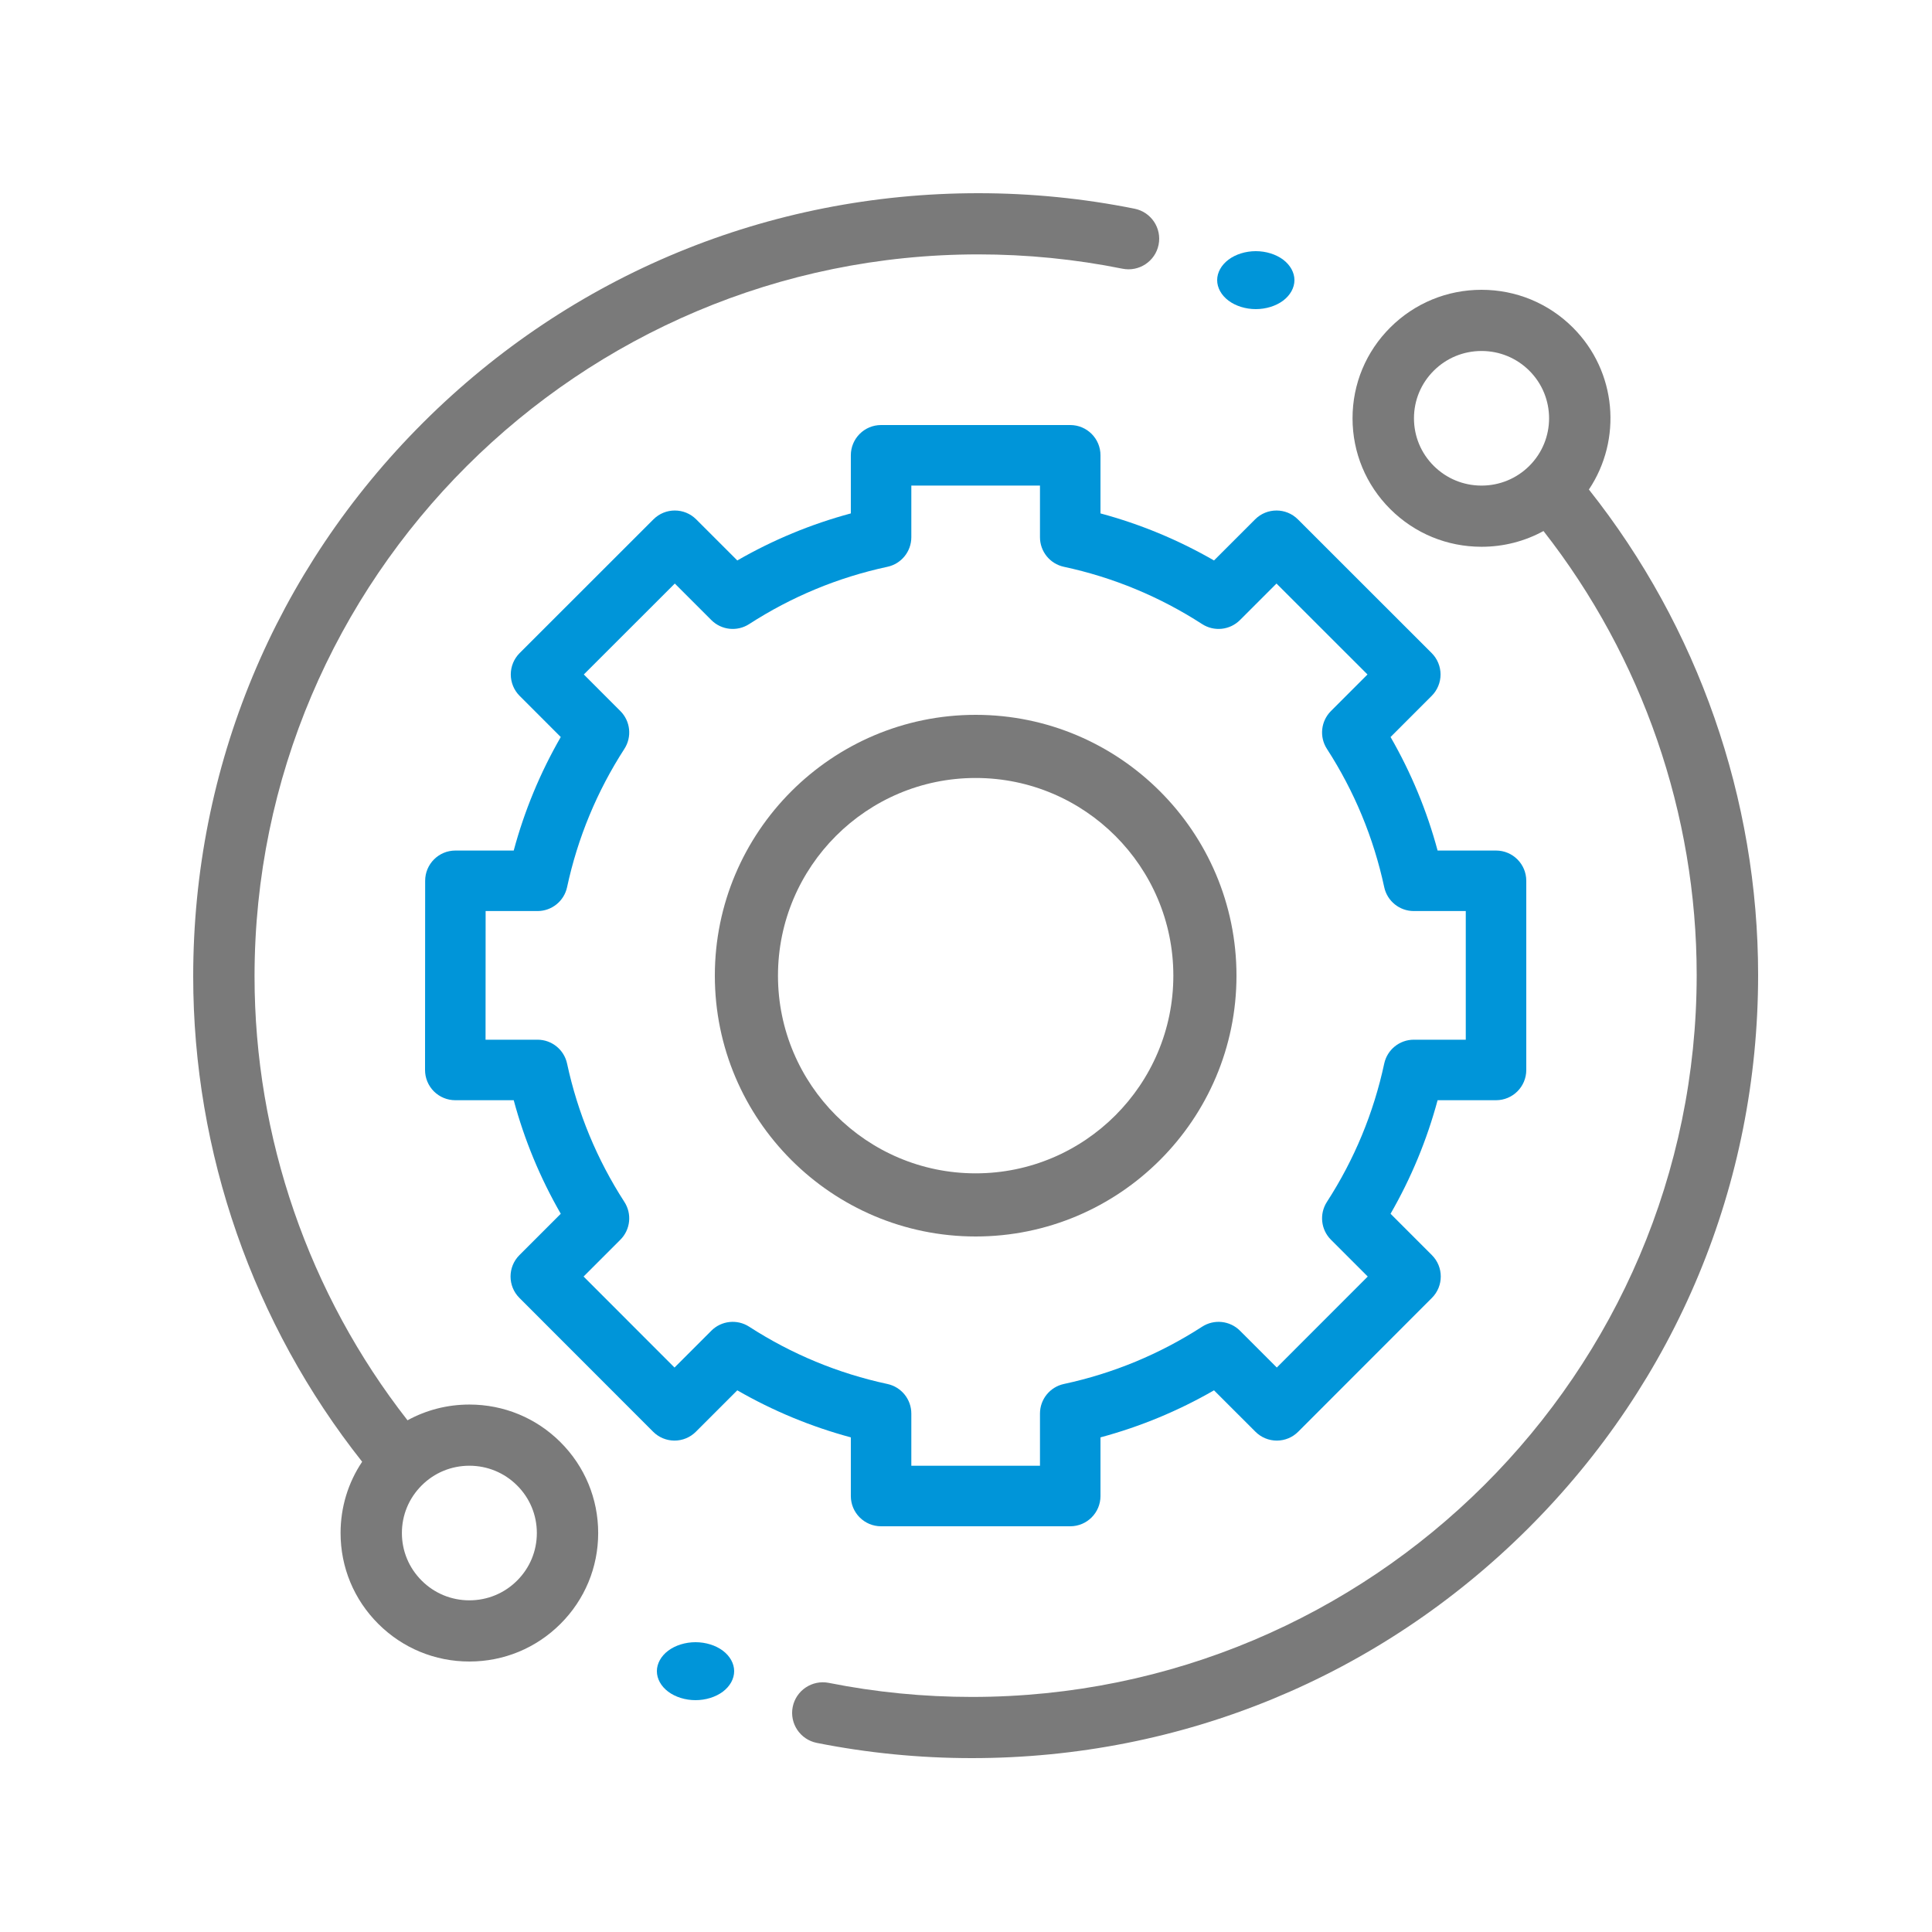 <svg width="100" height="100" viewBox="0 0 100 100" fill="none" xmlns="http://www.w3.org/2000/svg">
<path d="M24.295 72.699C23.157 72.699 22.063 72.982 21.093 73.514C15.981 66.977 13.175 58.857 13.175 50.538C13.175 29.931 29.98 13.167 50.637 13.167C53.149 13.167 55.659 13.416 58.098 13.908C58.956 14.081 59.795 13.527 59.968 12.67C60.142 11.812 59.586 10.977 58.727 10.803C56.081 10.27 53.359 10 50.637 10C39.783 10 29.578 14.217 21.902 21.873C14.227 29.53 10 39.71 10 50.538C10 59.646 13.1 68.534 18.745 75.66C18.018 76.743 17.628 78.016 17.628 79.349C17.628 81.126 18.321 82.796 19.581 84.052C20.84 85.308 22.514 86 24.295 86C26.076 86 27.75 85.308 29.009 84.052C30.268 82.796 30.962 81.125 30.962 79.349C30.962 77.573 30.268 75.902 29.009 74.646C27.75 73.39 26.076 72.699 24.295 72.699V72.699ZM26.764 81.812C26.105 82.471 25.227 82.833 24.295 82.833C23.362 82.833 22.485 82.471 21.826 81.812C21.166 81.154 20.802 80.28 20.802 79.349C20.802 78.418 21.166 77.544 21.826 76.886C22.485 76.227 23.362 75.866 24.295 75.866C25.227 75.866 26.104 76.228 26.764 76.886C27.424 77.544 27.787 78.418 27.787 79.349C27.787 80.28 27.424 81.154 26.764 81.812V81.812Z" fill="#7A7A7A"/>
<path d="M82.241 25.338C83.969 22.755 83.692 19.225 81.406 16.948C80.144 15.692 78.468 15 76.684 15C74.901 15 73.224 15.692 71.963 16.948C70.702 18.204 70.007 19.874 70.007 21.651C70.007 23.427 70.702 25.097 71.963 26.354C73.224 27.61 74.901 28.301 76.684 28.301C77.824 28.301 78.919 28.018 79.891 27.486C85.01 34.024 87.82 42.143 87.82 50.462C87.82 71.069 70.99 87.833 50.303 87.833C47.812 87.833 45.322 87.589 42.902 87.106C42.041 86.935 41.204 87.491 41.031 88.348C40.859 89.206 41.417 90.04 42.278 90.212C44.903 90.735 47.603 91 50.303 91C61.173 91 71.393 86.783 79.08 79.127C86.767 71.47 91 61.29 91 50.462C91 41.353 87.894 32.464 82.241 25.338V25.338ZM74.211 24.114C73.551 23.456 73.187 22.582 73.187 21.651C73.187 20.72 73.551 19.846 74.211 19.188C74.872 18.529 75.75 18.167 76.684 18.167C77.618 18.167 78.497 18.529 79.158 19.188C80.521 20.546 80.521 22.756 79.158 24.114C78.497 24.772 77.618 25.134 76.684 25.134C75.75 25.134 74.872 24.772 74.211 24.114Z" fill="#7A7A7A"/>
<path d="M44.039 77.434C44.039 78.299 44.74 79 45.604 79H55.395C56.26 79 56.961 78.299 56.961 77.434V74.398C59.02 73.844 60.988 73.028 62.837 71.963L64.981 74.106C65.274 74.4 65.672 74.565 66.088 74.565C66.503 74.565 66.902 74.4 67.195 74.105L74.115 67.18C74.727 66.568 74.727 65.576 74.115 64.965L71.975 62.824C73.04 60.975 73.856 59.006 74.41 56.947H77.434C78.299 56.947 79 56.246 79 55.381V45.59C79 44.725 78.299 44.024 77.434 44.024H74.41C73.856 41.966 73.04 39.997 71.975 38.148L74.104 36.018C74.397 35.725 74.563 35.326 74.563 34.91C74.562 34.495 74.397 34.096 74.103 33.803L67.178 26.882C66.567 26.271 65.575 26.271 64.963 26.883L62.837 29.009C60.988 27.944 59.02 27.128 56.961 26.574V23.566C56.961 22.701 56.26 22 55.395 22H45.604C44.74 22 44.039 22.701 44.039 23.566V26.574C41.98 27.128 40.012 27.944 38.163 29.009L36.036 26.883C35.425 26.271 34.433 26.271 33.822 26.882L26.897 33.803C26.603 34.097 26.438 34.495 26.438 34.91C26.438 35.326 26.603 35.725 26.896 36.018L29.025 38.148C27.96 39.997 27.144 41.965 26.59 44.024H23.571C22.706 44.024 22.006 44.725 22.006 45.589L22 55.381C21.999 55.796 22.165 56.195 22.458 56.489C22.752 56.782 23.15 56.947 23.566 56.947H26.59C27.144 59.006 27.96 60.975 29.025 62.824L26.885 64.965C26.273 65.576 26.273 66.568 26.885 67.18L33.805 74.105C34.098 74.399 34.496 74.565 34.912 74.565H34.912C35.328 74.565 35.726 74.4 36.019 74.106L38.162 71.963C40.012 73.028 41.98 73.844 44.039 74.398V77.434ZM38.776 68.669C38.157 68.269 37.341 68.355 36.819 68.877L34.912 70.784L30.206 66.073L32.11 64.168C32.632 63.646 32.719 62.831 32.318 62.211C30.899 60.014 29.901 57.605 29.352 55.052C29.197 54.331 28.56 53.815 27.822 53.815H25.132L25.136 47.156H27.822C28.56 47.156 29.197 46.641 29.352 45.919C29.901 43.366 30.899 40.958 32.318 38.761C32.719 38.141 32.632 37.326 32.11 36.804L30.218 34.911L34.928 30.204L36.819 32.095C37.341 32.617 38.156 32.703 38.776 32.303C40.972 30.884 43.38 29.885 45.934 29.337C46.655 29.182 47.17 28.544 47.17 27.806V25.132H53.829V27.806C53.829 28.544 54.344 29.182 55.066 29.337C57.618 29.885 60.027 30.883 62.223 32.303C62.843 32.703 63.658 32.617 64.18 32.095L66.071 30.204L70.781 34.911L68.889 36.804C68.367 37.326 68.28 38.141 68.681 38.761C70.101 40.958 71.098 43.366 71.647 45.919C71.802 46.641 72.439 47.156 73.178 47.156H75.868V53.815H73.178C72.439 53.815 71.802 54.331 71.647 55.052C71.099 57.605 70.101 60.014 68.681 62.21C68.28 62.831 68.367 63.646 68.889 64.168L70.794 66.073L66.087 70.783L64.181 68.877C63.658 68.355 62.843 68.269 62.223 68.669C60.026 70.089 57.618 71.087 55.066 71.635C54.344 71.791 53.829 72.428 53.829 73.166V75.868H47.17V73.166C47.17 72.429 46.655 71.791 45.934 71.635C43.381 71.087 40.973 70.089 38.776 68.669V68.669Z" fill="#0095D9"/>
<path d="M64 50.5C64 43.056 57.944 37 50.5 37C43.056 37 37 43.056 37 50.5C37 57.944 43.056 64 50.5 64C57.944 64 64 57.944 64 50.5ZM40.268 50.5C40.268 44.858 44.858 40.268 50.5 40.268C56.142 40.268 60.732 44.858 60.732 50.5C60.732 56.142 56.142 60.732 50.5 60.732C44.858 60.732 40.268 56.142 40.268 50.5Z" fill="#7A7A7A"/>
<path d="M65 16C65.527 16 66.042 15.839 66.414 15.561C66.786 15.28 67 14.894 67 14.499C67 14.107 66.787 13.72 66.414 13.439C66.042 13.161 65.527 13 65 13C64.472 13 63.959 13.161 63.587 13.439C63.214 13.72 63 14.105 63 14.499C63 14.895 63.214 15.28 63.587 15.561C63.959 15.839 64.472 16 65 16Z" fill="#0095D9"/>
<path d="M36 85C35.474 85 34.958 85.16 34.586 85.439C34.214 85.718 34 86.106 34 86.5C34 86.896 34.214 87.282 34.586 87.561C34.958 87.84 35.474 88 36 88C36.526 88 37.042 87.84 37.414 87.561C37.786 87.282 38 86.894 38 86.5C38 86.106 37.786 85.718 37.414 85.439C37.042 85.16 36.526 85 36 85Z" fill="#0095D9"/>
</svg>
